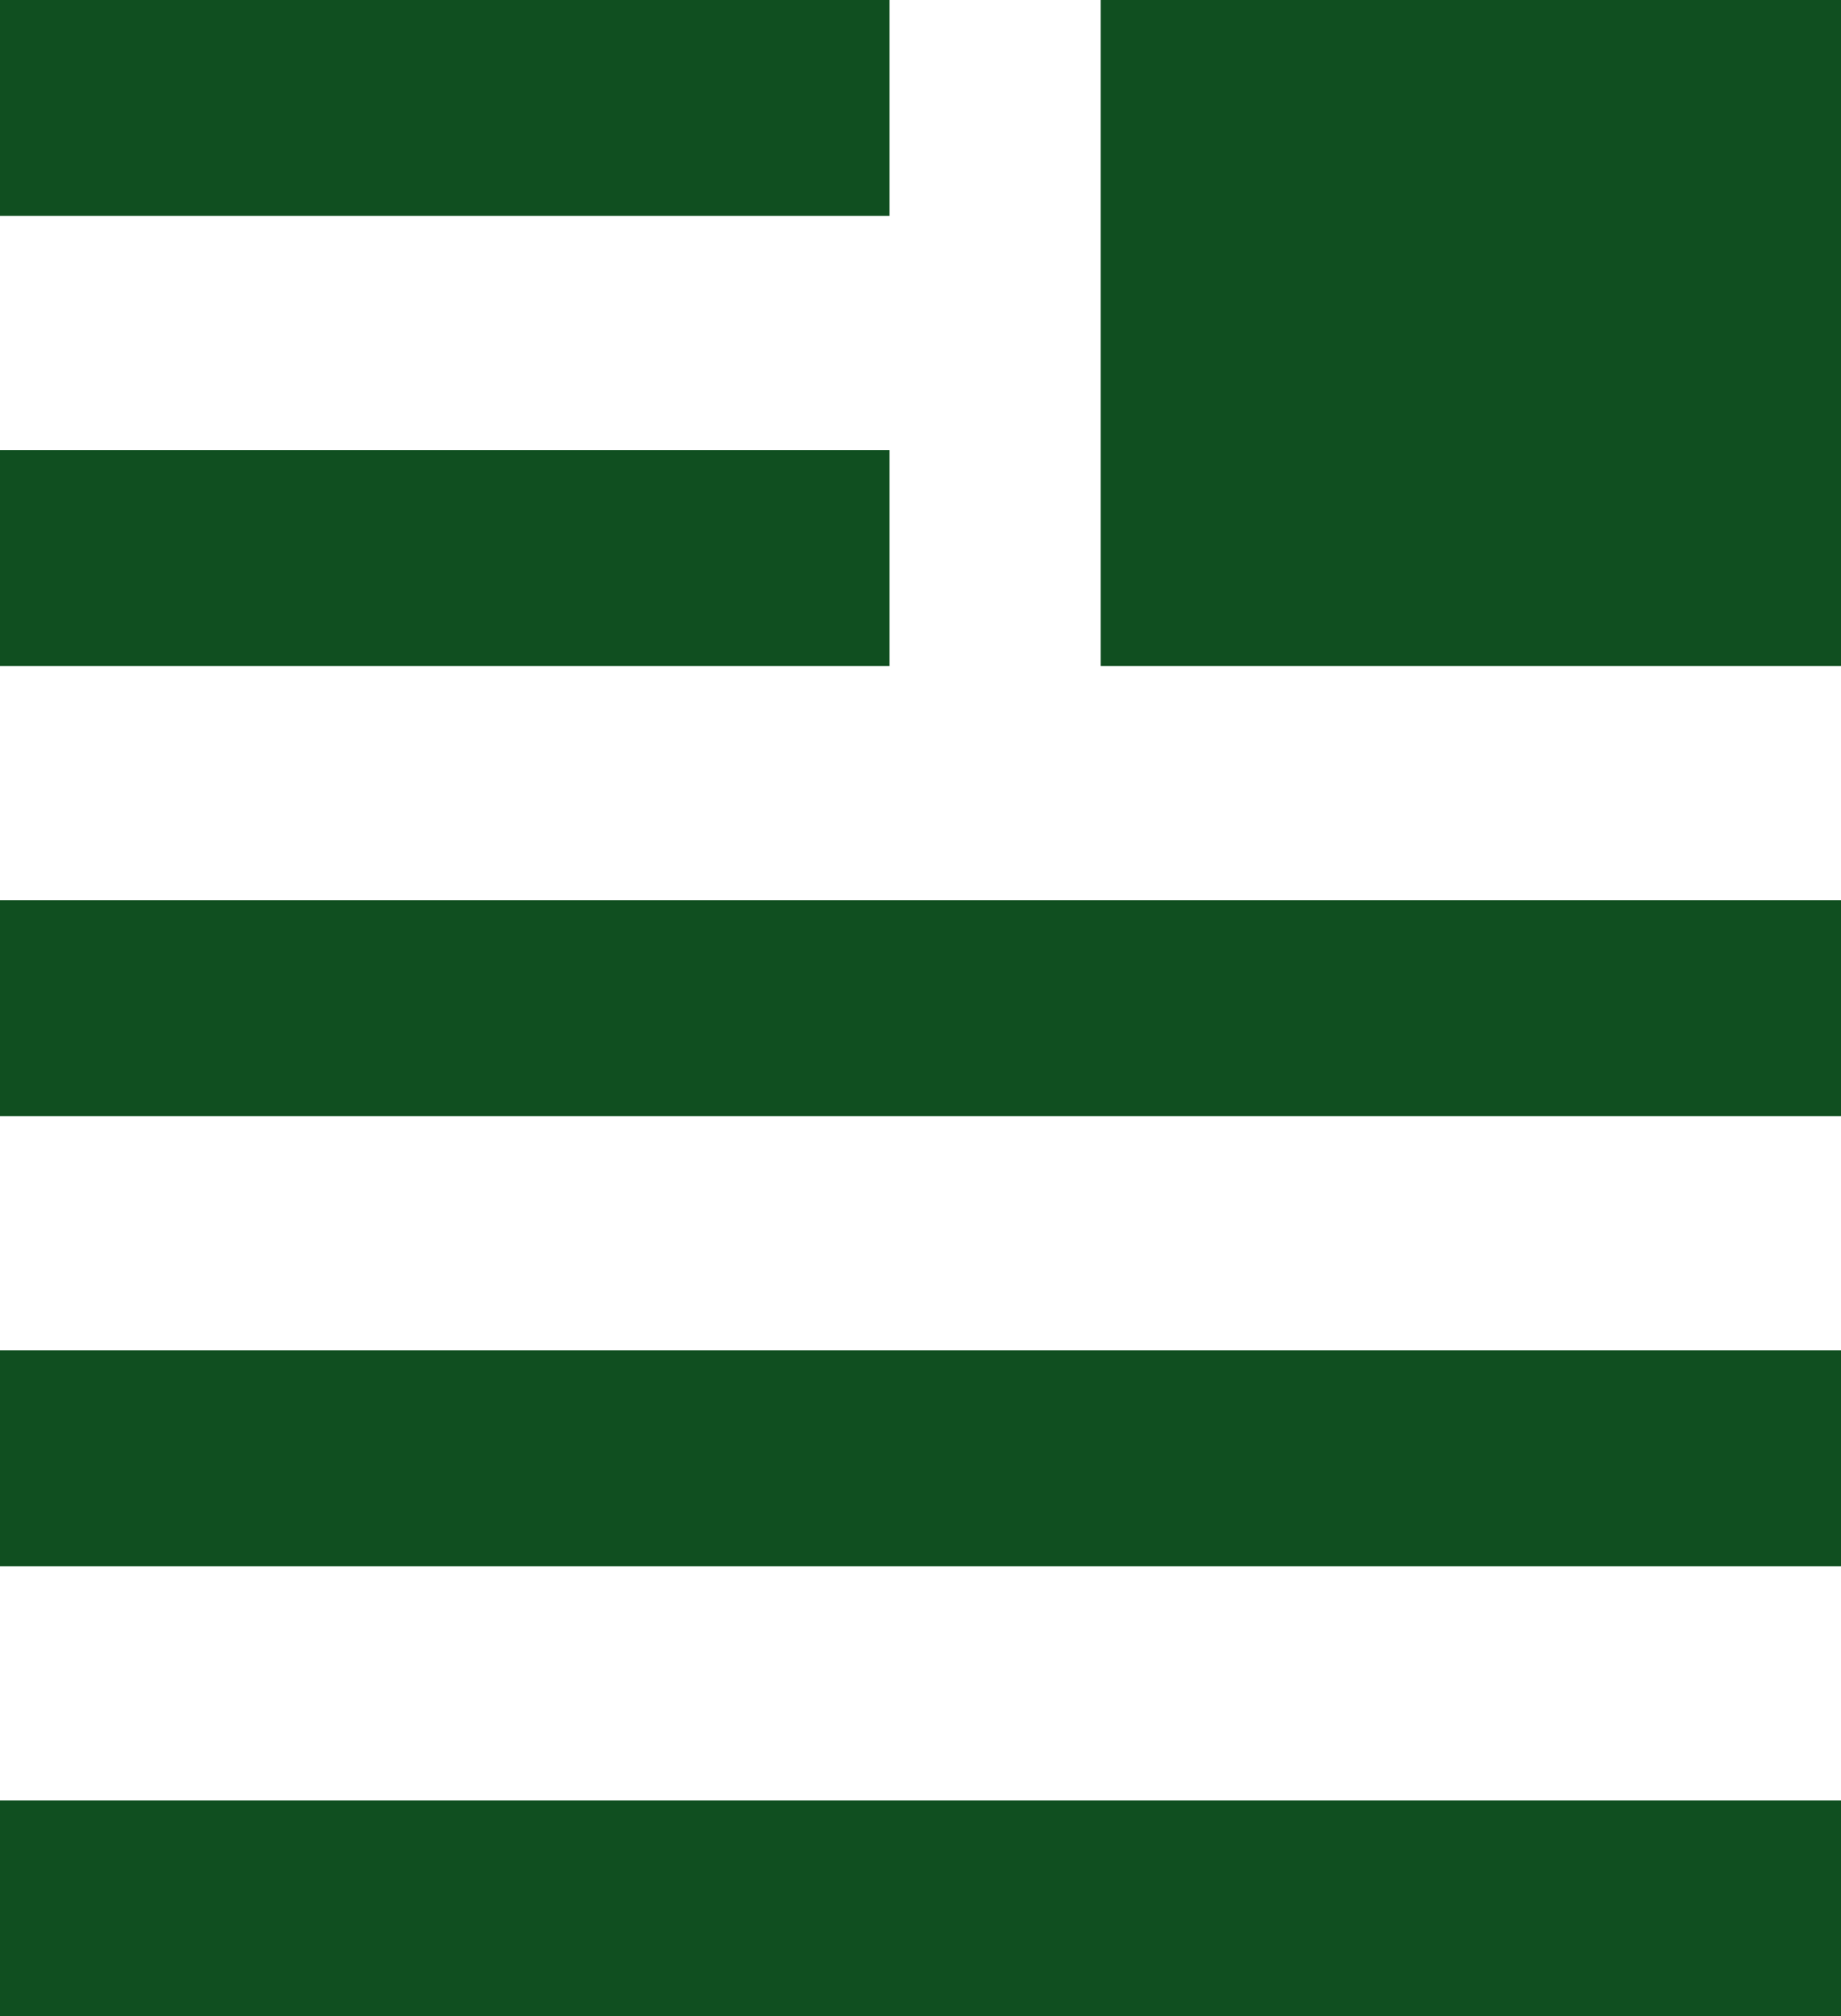 <svg id="f25ba2c8-bd6a-4594-83b5-4a74697509bf" data-name="Ebene 1" xmlns="http://www.w3.org/2000/svg" viewBox="0 0 716 784">
  <defs>
    <style>
      .bd648955-e036-4da5-8ec3-eb15a128a23d {
        fill: #104f20;
      }
    </style>
  </defs>
  <title>Produktbeschreibung</title>
  <rect class="bd648955-e036-4da5-8ec3-eb15a128a23d" x="428" width="288" height="259"/>
  <rect class="bd648955-e036-4da5-8ec3-eb15a128a23d" width="346.09" height="84"/>
  <rect class="bd648955-e036-4da5-8ec3-eb15a128a23d" y="175" width="346.09" height="84"/>
  <rect class="bd648955-e036-4da5-8ec3-eb15a128a23d" y="350" width="716" height="84"/>
  <rect class="bd648955-e036-4da5-8ec3-eb15a128a23d" y="525" width="716" height="84"/>
  <rect class="bd648955-e036-4da5-8ec3-eb15a128a23d" y="700" width="716" height="84"/>
</svg>
